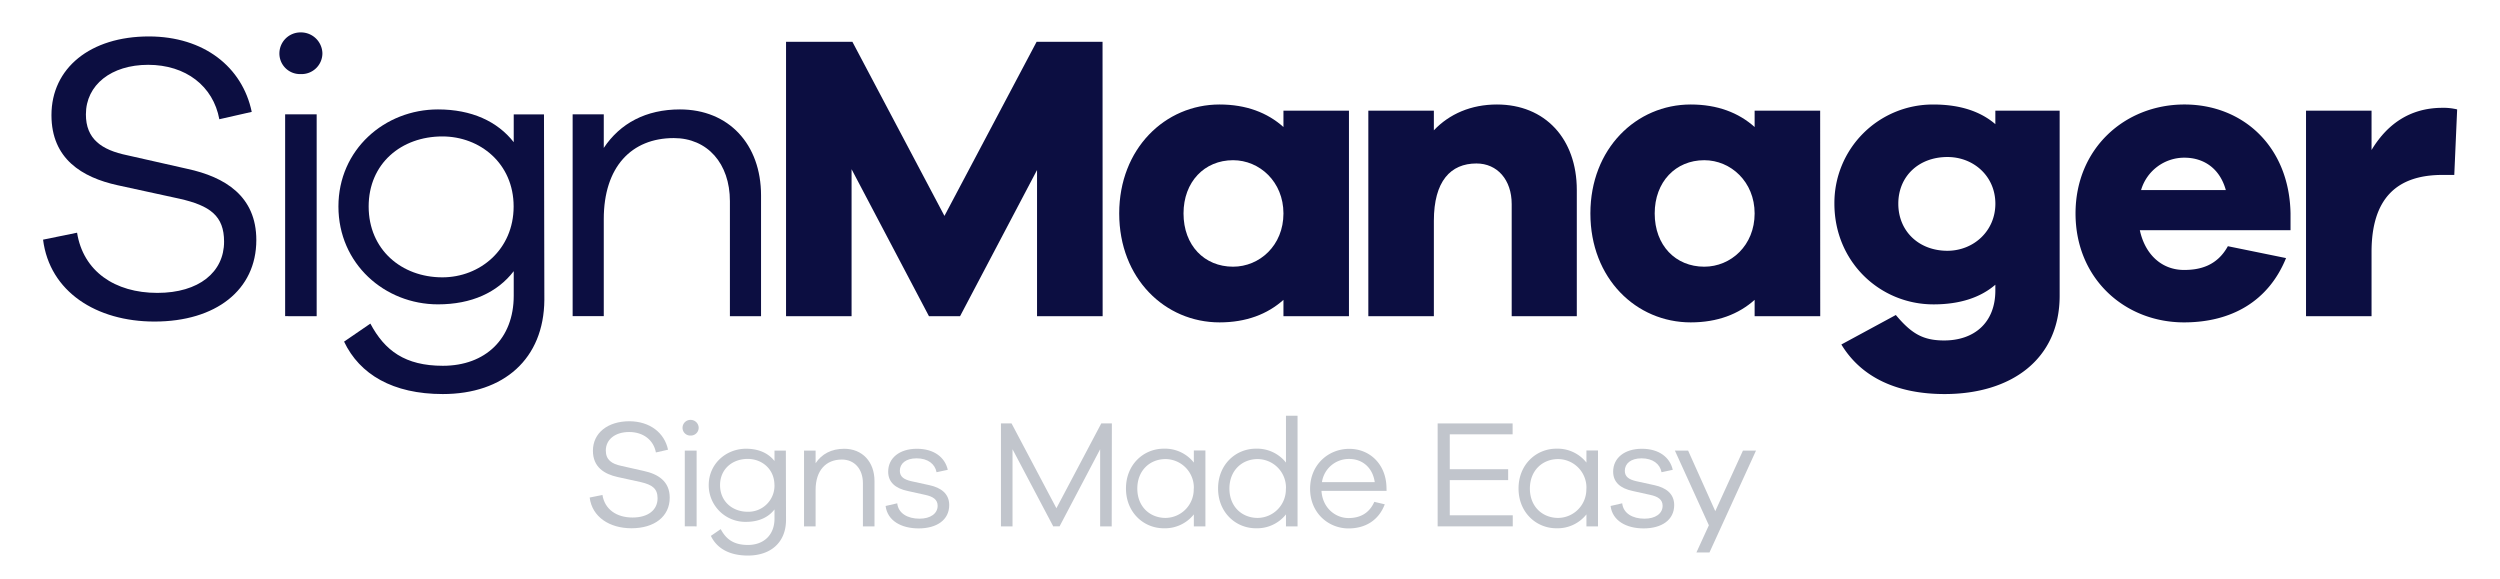 <?xml version="1.0" encoding="UTF-8"?> <svg xmlns="http://www.w3.org/2000/svg" viewBox="0 0 1080 250"><defs><style>.cls-1{fill:#c1c5cc;}.cls-2{fill:#0c0e41;}</style></defs><g id="Layer_1" data-name="Layer 1"><path class="cls-1" d="M288.59,194.27l-5.24,1.19c-1-5.37-5.45-8.83-11.55-8.83s-10.09,3.26-10.09,8c0,4,2.52,5.77,6.7,6.63l9.69,2.19c6.18,1.33,11.22,4.45,11.22,11.55,0,8.1-6.57,13.21-16.53,13.21-9.42,0-17-4.84-18.05-13.27l5.51-1.13c1,6.24,6.1,9.76,13,9.76s10.82-3.39,10.82-8.3c0-4.18-2.26-5.84-7.24-7l-10-2.19c-5.71-1.26-10.69-4.25-10.69-11.35,0-7.63,6.31-12.75,15.8-12.75C280.82,182.05,287.06,187,288.59,194.27Z"></path><path class="cls-1" d="M301.83,184.78a3.39,3.39,0,0,1-3.52,3.38,3.33,3.33,0,0,1-3.45-3.38,3.41,3.41,0,0,1,3.45-3.39A3.47,3.47,0,0,1,301.83,184.78Zm-6,42.61V194.67h5.11v32.72Z"></path><path class="cls-1" d="M339.56,224.73C339.49,234.29,333,240,323.1,240c-8.1,0-13.48-3.19-16-8.5l4.25-2.92c2.32,4.38,5.64,6.84,11.75,6.84,6.9,0,11.48-4.38,11.48-11.35v-4c-2.65,3.45-6.84,5.37-12.28,5.37a15.83,15.83,0,0,1-16.13-15.86c0-9.23,7.5-15.73,16.13-15.73,5.44,0,9.63,1.92,12.28,5.31v-4.51h4.91Zm-5-15.13c0-7-5.44-11.35-11.55-11.35-6.64,0-11.95,4.38-11.95,11.35s5.31,11.48,11.95,11.48A11.29,11.29,0,0,0,334.58,209.6Z"></path><path class="cls-1" d="M377.78,207.81v19.58h-5V208.74c0-6.11-3.65-10.22-9.09-10.22-6.84,0-11.35,4.64-11.35,13.14v15.73h-5V194.67h5v5.44c2.66-4,6.84-6.24,12.35-6.24C372.54,193.87,377.78,199.51,377.78,207.81Z"></path><path class="cls-1" d="M387.6,217.43c.47,4.32,4.45,6.64,9.63,6.64,4.71,0,7.83-2.19,7.83-5.58,0-2.72-2.06-4-5.38-4.71l-7.5-1.66c-5.44-1.13-8.49-3.85-8.49-8.36,0-5.91,4.91-9.89,12.41-9.89s12.14,3.78,13.34,9.09L404.59,204c-.66-3.58-3.78-6-8.62-6-4.65,0-7.24,2.26-7.24,5.38,0,2.59,1.79,3.78,5,4.51l7.9,1.73c4.78,1.06,8.43,3.58,8.43,8.56,0,6.44-5.38,10.09-13.21,10.09-7.5,0-13.48-3.32-14.27-9.69Z"></path><path class="cls-1" d="M480.26,227.39h-5V194.07l-17.53,33.32H455l-17.59-33.32v33.32h-5V182.92h4.58l19.38,36.64,19.38-36.64h4.58Z"></path><path class="cls-1" d="M520.74,227.39h-5v-5.18a15.89,15.89,0,0,1-13,6c-8.69,0-16.32-6.83-16.32-17.19s7.63-17.19,16.32-17.19a15.89,15.89,0,0,1,13,6v-5.24h5Zm-5-16.33a12.34,12.34,0,0,0-12.21-12.74c-6.77,0-12.21,4.91-12.21,12.74s5.44,12.68,12.21,12.68A12.32,12.32,0,0,0,515.69,211.06Z"></path><path class="cls-1" d="M560.54,227.39h-5v-5.18a15.9,15.9,0,0,1-13,6c-8.7,0-16.33-6.83-16.33-17.19s7.63-17.19,16.33-17.19a15.9,15.9,0,0,1,13,6V179.6h5Zm-5-16.33a12.34,12.34,0,0,0-12.22-12.74c-6.77,0-12.21,4.91-12.21,12.74s5.44,12.68,12.21,12.68A12.33,12.33,0,0,0,555.5,211.06Z"></path><path class="cls-1" d="M599,212.06H570.88c.46,7.36,6,11.74,11.68,11.74,4.64,0,8.83-1.79,11.15-7l4.51,1.06c-2.59,6.84-8.29,10.42-15.66,10.42-8.7,0-16.6-6.7-16.6-17.12s7.9-17.26,16.93-17.26c8.83,0,15.73,6.57,16.06,16.33Zm-27.87-3.79h22.76c-.93-6.44-5.51-10-11-10A11.74,11.74,0,0,0,571.08,208.27Z"></path><path class="cls-1" d="M653.51,227.39H621.06V182.92h32.39v4.71H626.3V202.7h25.22v4.71H626.3v15.2h27.21Z"></path><path class="cls-1" d="M690.34,227.39h-5v-5.18a15.9,15.9,0,0,1-13,6c-8.7,0-16.33-6.83-16.33-17.19s7.63-17.19,16.33-17.19a15.9,15.9,0,0,1,13,6v-5.24h5Zm-5-16.33a12.34,12.34,0,0,0-12.21-12.74c-6.77,0-12.22,4.91-12.22,12.74s5.45,12.68,12.22,12.68A12.32,12.32,0,0,0,685.3,211.06Z"></path><path class="cls-1" d="M700.79,217.43c.47,4.32,4.45,6.64,9.63,6.64,4.71,0,7.83-2.19,7.83-5.58,0-2.72-2.06-4-5.38-4.71l-7.5-1.66c-5.44-1.13-8.49-3.85-8.49-8.36,0-5.91,4.91-9.89,12.41-9.89s12.14,3.78,13.34,9.09L717.78,204c-.66-3.58-3.78-6-8.62-6-4.65,0-7.24,2.26-7.24,5.38,0,2.59,1.79,3.78,5,4.51l7.9,1.73c4.78,1.06,8.43,3.58,8.43,8.56,0,6.44-5.38,10.09-13.21,10.09-7.5,0-13.48-3.32-14.27-9.69Z"></path><path class="cls-1" d="M738.49,238.67h-5.64l5.38-11.75-14.67-32.25h5.71L741,220.82l11.95-26.15h5.64Z"></path><path class="cls-2" d="M108.75,48.33l-14,3.18C92.11,37.18,80.26,28,64,28c-15.92,0-26.89,8.67-26.89,21.41C37.09,60,43.81,64.78,55,67.08l25.83,5.84c16.46,3.54,29.9,11.85,29.9,30.79,0,21.58-17.51,35.2-44,35.2-25.13,0-45.3-12.91-48.13-35.38l14.69-3c2.65,16.63,16.28,26,34.68,26,18,0,28.83-9,28.83-22.12,0-11.14-6-15.57-19.28-18.57L50.71,80C35.5,76.64,22.23,68.67,22.23,49.74c0-20.34,16.81-34,42.11-34C88.05,15.77,104.68,28.87,108.75,48.33Z"></path><path class="cls-2" d="M139.28,23a9,9,0,0,1-9.38,9,8.89,8.89,0,0,1-9.2-9,9.11,9.11,0,0,1,9.2-9A9.26,9.26,0,0,1,139.28,23Zm-16.1,113.58V49.39H136.8v87.22Z"></path><path class="cls-2" d="M235.16,129.54c-.18,25.47-17.52,40.69-43.88,40.69-21.59,0-35.92-8.49-42.64-22.65L160,139.8c6.2,11.67,15,18.22,31.32,18.22,18.4,0,30.61-11.68,30.61-30.25V117.15c-7.08,9.2-18.23,14.33-32.73,14.33-23,0-43-17.51-43-42.28,0-24.6,20-41.93,43-41.93,14.5,0,25.65,5.13,32.73,14.15v-12H235ZM221.89,89.2c0-18.58-14.51-30.26-30.79-30.26-17.69,0-31.84,11.68-31.84,30.26s14.15,30.61,31.84,30.61C207.38,119.81,221.89,107.77,221.89,89.2Z"></path><path class="cls-2" d="M328.77,84.42v52.19H315.32V86.9c0-16.28-9.73-27.25-24.24-27.25-18.22,0-30.25,12.39-30.25,35v41.93H247.38V49.39h13.45V63.9c7.07-10.62,18.22-16.63,32.9-16.63C314.79,47.27,328.77,62.3,328.77,84.42Z"></path><path class="cls-2" d="M476.34,136.61H448V73.45l-33.26,63.16H401.32L367.88,73.1v63.51H339.57V18.07h28.67L408,93.27l39.81-75.2h28.49Z"></path><path class="cls-2" d="M582.75,136.61h-28.3v-7.07c-6.9,6.19-16.1,9.73-27.6,9.73-23.53,0-43.35-18.93-43.35-47.06,0-28,19.82-47.07,43.35-47.07,11.5,0,20.7,3.54,27.6,9.73V47.8h28.3Zm-28.3-44.4c0-13.63-10.26-23-21.77-23-12.38,0-21.4,9.37-21.4,23,0,13.79,9,23,21.4,23C544.19,115.21,554.45,106,554.45,92.21Z"></path><path class="cls-2" d="M681.18,82.12v54.49H653.05V88.14c0-10.44-6.2-17.52-15.22-17.52-11.15,0-18.4,7.61-18.4,24.77v41.22H591.12V47.8h28.31v8.49c6.72-7.08,16.1-11.15,27.25-11.15C667.38,45.14,681.18,59.83,681.18,82.12Z"></path><path class="cls-2" d="M786.34,136.61H758v-7.07c-6.9,6.19-16.1,9.73-27.6,9.73-23.53,0-43.35-18.93-43.35-47.06,0-28,19.82-47.07,43.35-47.07,11.5,0,20.7,3.54,27.6,9.73V47.8h28.31ZM758,92.21c0-13.63-10.26-23-21.76-23-12.39,0-21.41,9.37-21.41,23,0,13.79,9,23,21.41,23C747.77,115.21,758,106,758,92.21Z"></path><path class="cls-2" d="M889.77,127.77c0,27.42-20.88,42.46-49.72,42.46-20.34,0-35.91-7.08-44.58-21.41L819,136.08c6.72,8,11.67,11,20.87,11,12.92,0,22.12-7.61,22.12-21.58V123c-6.37,5.48-15.22,8.49-26.72,8.49-23.17,0-42.81-18.4-42.81-43.52a42.52,42.52,0,0,1,42.81-42.82c11.5,0,20.35,3,26.72,8.49V47.8h27.78ZM862,88c0-11.86-9.38-20.17-20.7-20.17-12.38,0-21.23,8.31-21.23,20.17s8.85,20.34,21.23,20.34C852.61,108.3,862,99.81,862,88Z"></path><path class="cls-2" d="M989.51,99.46h-65.1c2.3,10.61,9.55,17.16,19.1,17.16,6.55,0,14.16-1.59,18.93-10.26l25.13,5.13c-7.61,18.75-23.71,27.78-44.06,27.78-25.65,0-46.88-18.93-46.88-47.06,0-28,21.23-47.07,47.06-47.07,25.12,0,45.29,18,45.82,47.07ZM924.94,82.12h36.62c-2.65-9.55-9.73-14-17.87-14A19.46,19.46,0,0,0,924.94,82.12Z"></path><path class="cls-2" d="M1061.49,47.27l-1.24,28.3h-5.13c-19.82,0-30.61,10.27-30.61,33.27v27.77H996.2V47.8h28.31v17c6.37-10.61,16.1-18.22,30.61-18.22A24.34,24.34,0,0,1,1061.49,47.27Z"></path></g></svg> 